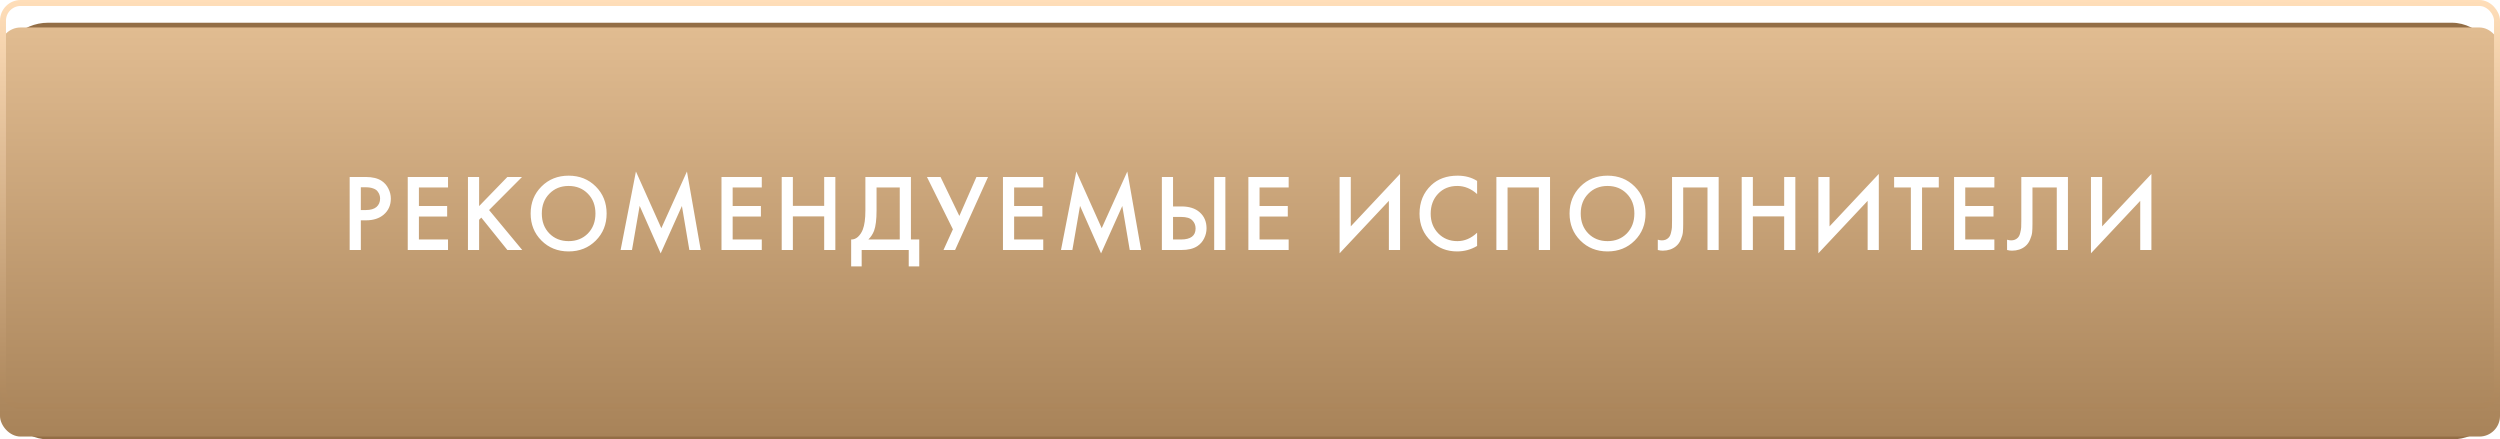 <?xml version="1.0" encoding="UTF-8"?> <svg xmlns="http://www.w3.org/2000/svg" width="330" height="58" viewBox="0 0 330 58" fill="none"> <rect y="3" width="330" height="55" rx="6.348" fill="#936E46"></rect> <g filter="url(#filter0_i)"> <rect width="330" height="54" rx="2.72" fill="url(#paint0_linear)"></rect> </g> <rect x="0.395" y="0.395" width="329.211" height="53.211" rx="2.326" stroke="url(#paint1_linear)" stroke-width="0.789"></rect> <path d="M46.156 23.361H48.28C49.167 23.361 49.87 23.535 50.39 23.882C50.775 24.142 51.069 24.484 51.272 24.908C51.483 25.322 51.59 25.76 51.59 26.223C51.59 27.09 51.276 27.793 50.65 28.332C50.062 28.833 49.277 29.084 48.295 29.084H47.63V33H46.156V23.361ZM47.63 24.72V27.726H48.295C48.911 27.726 49.379 27.591 49.696 27.321C50.014 27.041 50.173 26.671 50.173 26.208C50.173 26.044 50.149 25.89 50.101 25.746C50.062 25.601 49.981 25.447 49.855 25.283C49.74 25.11 49.547 24.975 49.277 24.879C49.008 24.773 48.675 24.72 48.28 24.72H47.63ZM59.139 23.361V24.749H55.296V27.191H59.024V28.578H55.296V31.613H59.139V33H53.822V23.361H59.139ZM63.243 23.361V27.205L66.972 23.361H68.908L64.558 27.726L68.937 33H66.972L63.532 28.723L63.243 29.012V33H61.77V23.361H63.243ZM71.476 24.619C72.43 23.665 73.624 23.188 75.059 23.188C76.495 23.188 77.689 23.665 78.643 24.619C79.597 25.572 80.074 26.762 80.074 28.188C80.074 29.614 79.597 30.803 78.643 31.757C77.689 32.711 76.495 33.188 75.059 33.188C73.624 33.188 72.43 32.711 71.476 31.757C70.522 30.803 70.045 29.614 70.045 28.188C70.045 26.762 70.522 25.572 71.476 24.619ZM72.516 30.818C73.181 31.492 74.029 31.829 75.059 31.829C76.09 31.829 76.938 31.492 77.603 30.818C78.267 30.134 78.6 29.257 78.6 28.188C78.6 27.119 78.267 26.247 77.603 25.572C76.938 24.888 76.09 24.546 75.059 24.546C74.029 24.546 73.181 24.888 72.516 25.572C71.851 26.247 71.519 27.119 71.519 28.188C71.519 29.257 71.851 30.134 72.516 30.818ZM83.423 33H81.92L83.943 22.639L87.296 30.124L90.677 22.639L92.498 33H90.995L90.012 27.191L87.209 33.448L84.434 27.176L83.423 33ZM100.555 23.361V24.749H96.711V27.191H100.439V28.578H96.711V31.613H100.555V33H95.237V23.361H100.555ZM104.659 23.361V27.176H108.792V23.361H110.266V33H108.792V28.564H104.659V33H103.185V23.361H104.659ZM114.231 23.361H120.242V31.613H121.341V35.168H119.953V33H113.74V35.168H112.352V31.613C112.68 31.622 112.979 31.507 113.248 31.266C113.518 31.015 113.73 30.698 113.884 30.312C114.115 29.724 114.231 28.882 114.231 27.783V23.361ZM115.705 24.749V27.783C115.705 28.988 115.594 29.884 115.373 30.471C115.199 30.914 114.949 31.295 114.621 31.613H118.768V24.749H115.705ZM122.358 23.361H124.15L126.635 28.506L128.889 23.361H130.421L126.072 33H124.54L125.783 30.269L122.358 23.361ZM137.709 23.361V24.749H133.865V27.191H137.593V28.578H133.865V31.613H137.709V33H132.391V23.361H137.709ZM141.553 33H140.05L142.073 22.639L145.425 30.124L148.807 22.639L150.628 33H149.125L148.142 27.191L145.339 33.448L142.564 27.176L141.553 33ZM153.367 33V23.361H154.841V27.249H155.939C156.97 27.249 157.774 27.504 158.352 28.015C158.959 28.544 159.263 29.253 159.263 30.139C159.263 30.601 159.157 31.044 158.945 31.468C158.743 31.883 158.449 32.22 158.063 32.48C157.543 32.827 156.84 33 155.954 33H153.367ZM154.841 28.636V31.613H155.881C157.172 31.613 157.818 31.126 157.818 30.153C157.818 29.729 157.673 29.373 157.384 29.084C157.105 28.785 156.614 28.636 155.91 28.636H154.841ZM160.274 23.361H161.748V33H160.274V23.361ZM170.104 23.361V24.749H166.26V27.191H169.989V28.578H166.26V31.613H170.104V33H164.786V23.361H170.104ZM183.332 33V26.512L176.829 33.434V23.361H178.303V29.879L184.806 22.957V33H183.332ZM194.978 23.882V25.616C194.188 24.903 193.316 24.546 192.363 24.546C191.322 24.546 190.474 24.893 189.819 25.587C189.174 26.271 188.851 27.148 188.851 28.217C188.851 29.248 189.183 30.11 189.848 30.803C190.513 31.488 191.356 31.829 192.377 31.829C193.331 31.829 194.198 31.459 194.978 30.717V32.465C194.169 32.947 193.287 33.188 192.334 33.188C190.995 33.188 189.858 32.745 188.923 31.858C187.892 30.895 187.377 29.681 187.377 28.217C187.377 26.675 187.892 25.418 188.923 24.445C189.81 23.607 190.97 23.188 192.406 23.188C193.398 23.188 194.256 23.419 194.978 23.882ZM197.523 23.361H204.604V33H203.13V24.749H198.997V33H197.523V23.361ZM208.612 24.619C209.566 23.665 210.761 23.188 212.196 23.188C213.632 23.188 214.826 23.665 215.78 24.619C216.734 25.572 217.21 26.762 217.21 28.188C217.21 29.614 216.734 30.803 215.78 31.757C214.826 32.711 213.632 33.188 212.196 33.188C210.761 33.188 209.566 32.711 208.612 31.757C207.659 30.803 207.182 29.614 207.182 28.188C207.182 26.762 207.659 25.572 208.612 24.619ZM209.653 30.818C210.318 31.492 211.165 31.829 212.196 31.829C213.227 31.829 214.075 31.492 214.739 30.818C215.404 30.134 215.736 29.257 215.736 28.188C215.736 27.119 215.404 26.247 214.739 25.572C214.075 24.888 213.227 24.546 212.196 24.546C211.165 24.546 210.318 24.888 209.653 25.572C208.988 26.247 208.656 27.119 208.656 28.188C208.656 29.257 208.988 30.134 209.653 30.818ZM220.708 23.361H226.864V33H225.39V24.749H222.182V29.546C222.182 30.009 222.168 30.384 222.139 30.674C222.11 30.953 222.018 31.271 221.864 31.627C221.72 31.984 221.508 32.278 221.228 32.509C220.756 32.894 220.173 33.087 219.48 33.087C219.277 33.087 219.061 33.058 218.829 33V31.642C219.022 31.699 219.2 31.728 219.364 31.728C219.721 31.728 220.01 31.618 220.231 31.396C220.385 31.252 220.496 31.035 220.564 30.746C220.641 30.447 220.684 30.201 220.694 30.009C220.703 29.816 220.708 29.517 220.708 29.113V23.361ZM231.378 23.361V27.176H235.511V23.361H236.985V33H235.511V28.564H231.378V33H229.904V23.361H231.378ZM246.528 33V26.512L240.025 33.434V23.361H241.499V29.879L248.002 22.957V33H246.528ZM255.92 24.749H253.709V33H252.235V24.749H250.024V23.361H255.92V24.749ZM263.257 23.361V24.749H259.413V27.191H263.141V28.578H259.413V31.613H263.257V33H257.939V23.361H263.257ZM266.812 23.361H272.968V33H271.494V24.749H268.286V29.546C268.286 30.009 268.271 30.384 268.242 30.674C268.213 30.953 268.122 31.271 267.968 31.627C267.823 31.984 267.611 32.278 267.332 32.509C266.86 32.894 266.277 33.087 265.583 33.087C265.381 33.087 265.164 33.058 264.933 33V31.642C265.126 31.699 265.304 31.728 265.468 31.728C265.824 31.728 266.113 31.618 266.335 31.396C266.489 31.252 266.6 31.035 266.667 30.746C266.744 30.447 266.788 30.201 266.797 30.009C266.807 29.816 266.812 29.517 266.812 29.113V23.361ZM282.511 33V26.512L276.008 33.434V23.361H277.482V29.879L283.985 22.957V33H282.511Z" fill="white"></path> <defs> <filter id="filter0_i" x="0" y="0" width="330" height="57.627" filterUnits="userSpaceOnUse" color-interpolation-filters="sRGB"> <feFlood flood-opacity="0" result="BackgroundImageFix"></feFlood> <feBlend mode="normal" in="SourceGraphic" in2="BackgroundImageFix" result="shape"></feBlend> <feColorMatrix in="SourceAlpha" type="matrix" values="0 0 0 0 0 0 0 0 0 0 0 0 0 0 0 0 0 0 127 0" result="hardAlpha"></feColorMatrix> <feOffset dy="3.627"></feOffset> <feGaussianBlur stdDeviation="4.534"></feGaussianBlur> <feComposite in2="hardAlpha" operator="arithmetic" k2="-1" k3="1"></feComposite> <feColorMatrix type="matrix" values="0 0 0 0 1 0 0 0 0 1 0 0 0 0 1 0 0 0 0.15 0"></feColorMatrix> <feBlend mode="normal" in2="shape" result="effect1_innerShadow"></feBlend> </filter> <linearGradient id="paint0_linear" x1="165" y1="0" x2="165" y2="54" gradientUnits="userSpaceOnUse"> <stop stop-color="#E1BC91"></stop> <stop offset="1" stop-color="#A88359"></stop> </linearGradient> <linearGradient id="paint1_linear" x1="165" y1="0" x2="165" y2="54" gradientUnits="userSpaceOnUse"> <stop stop-color="#FFDEB9"></stop> <stop offset="1" stop-color="#AC865B"></stop> </linearGradient> </defs> </svg> 